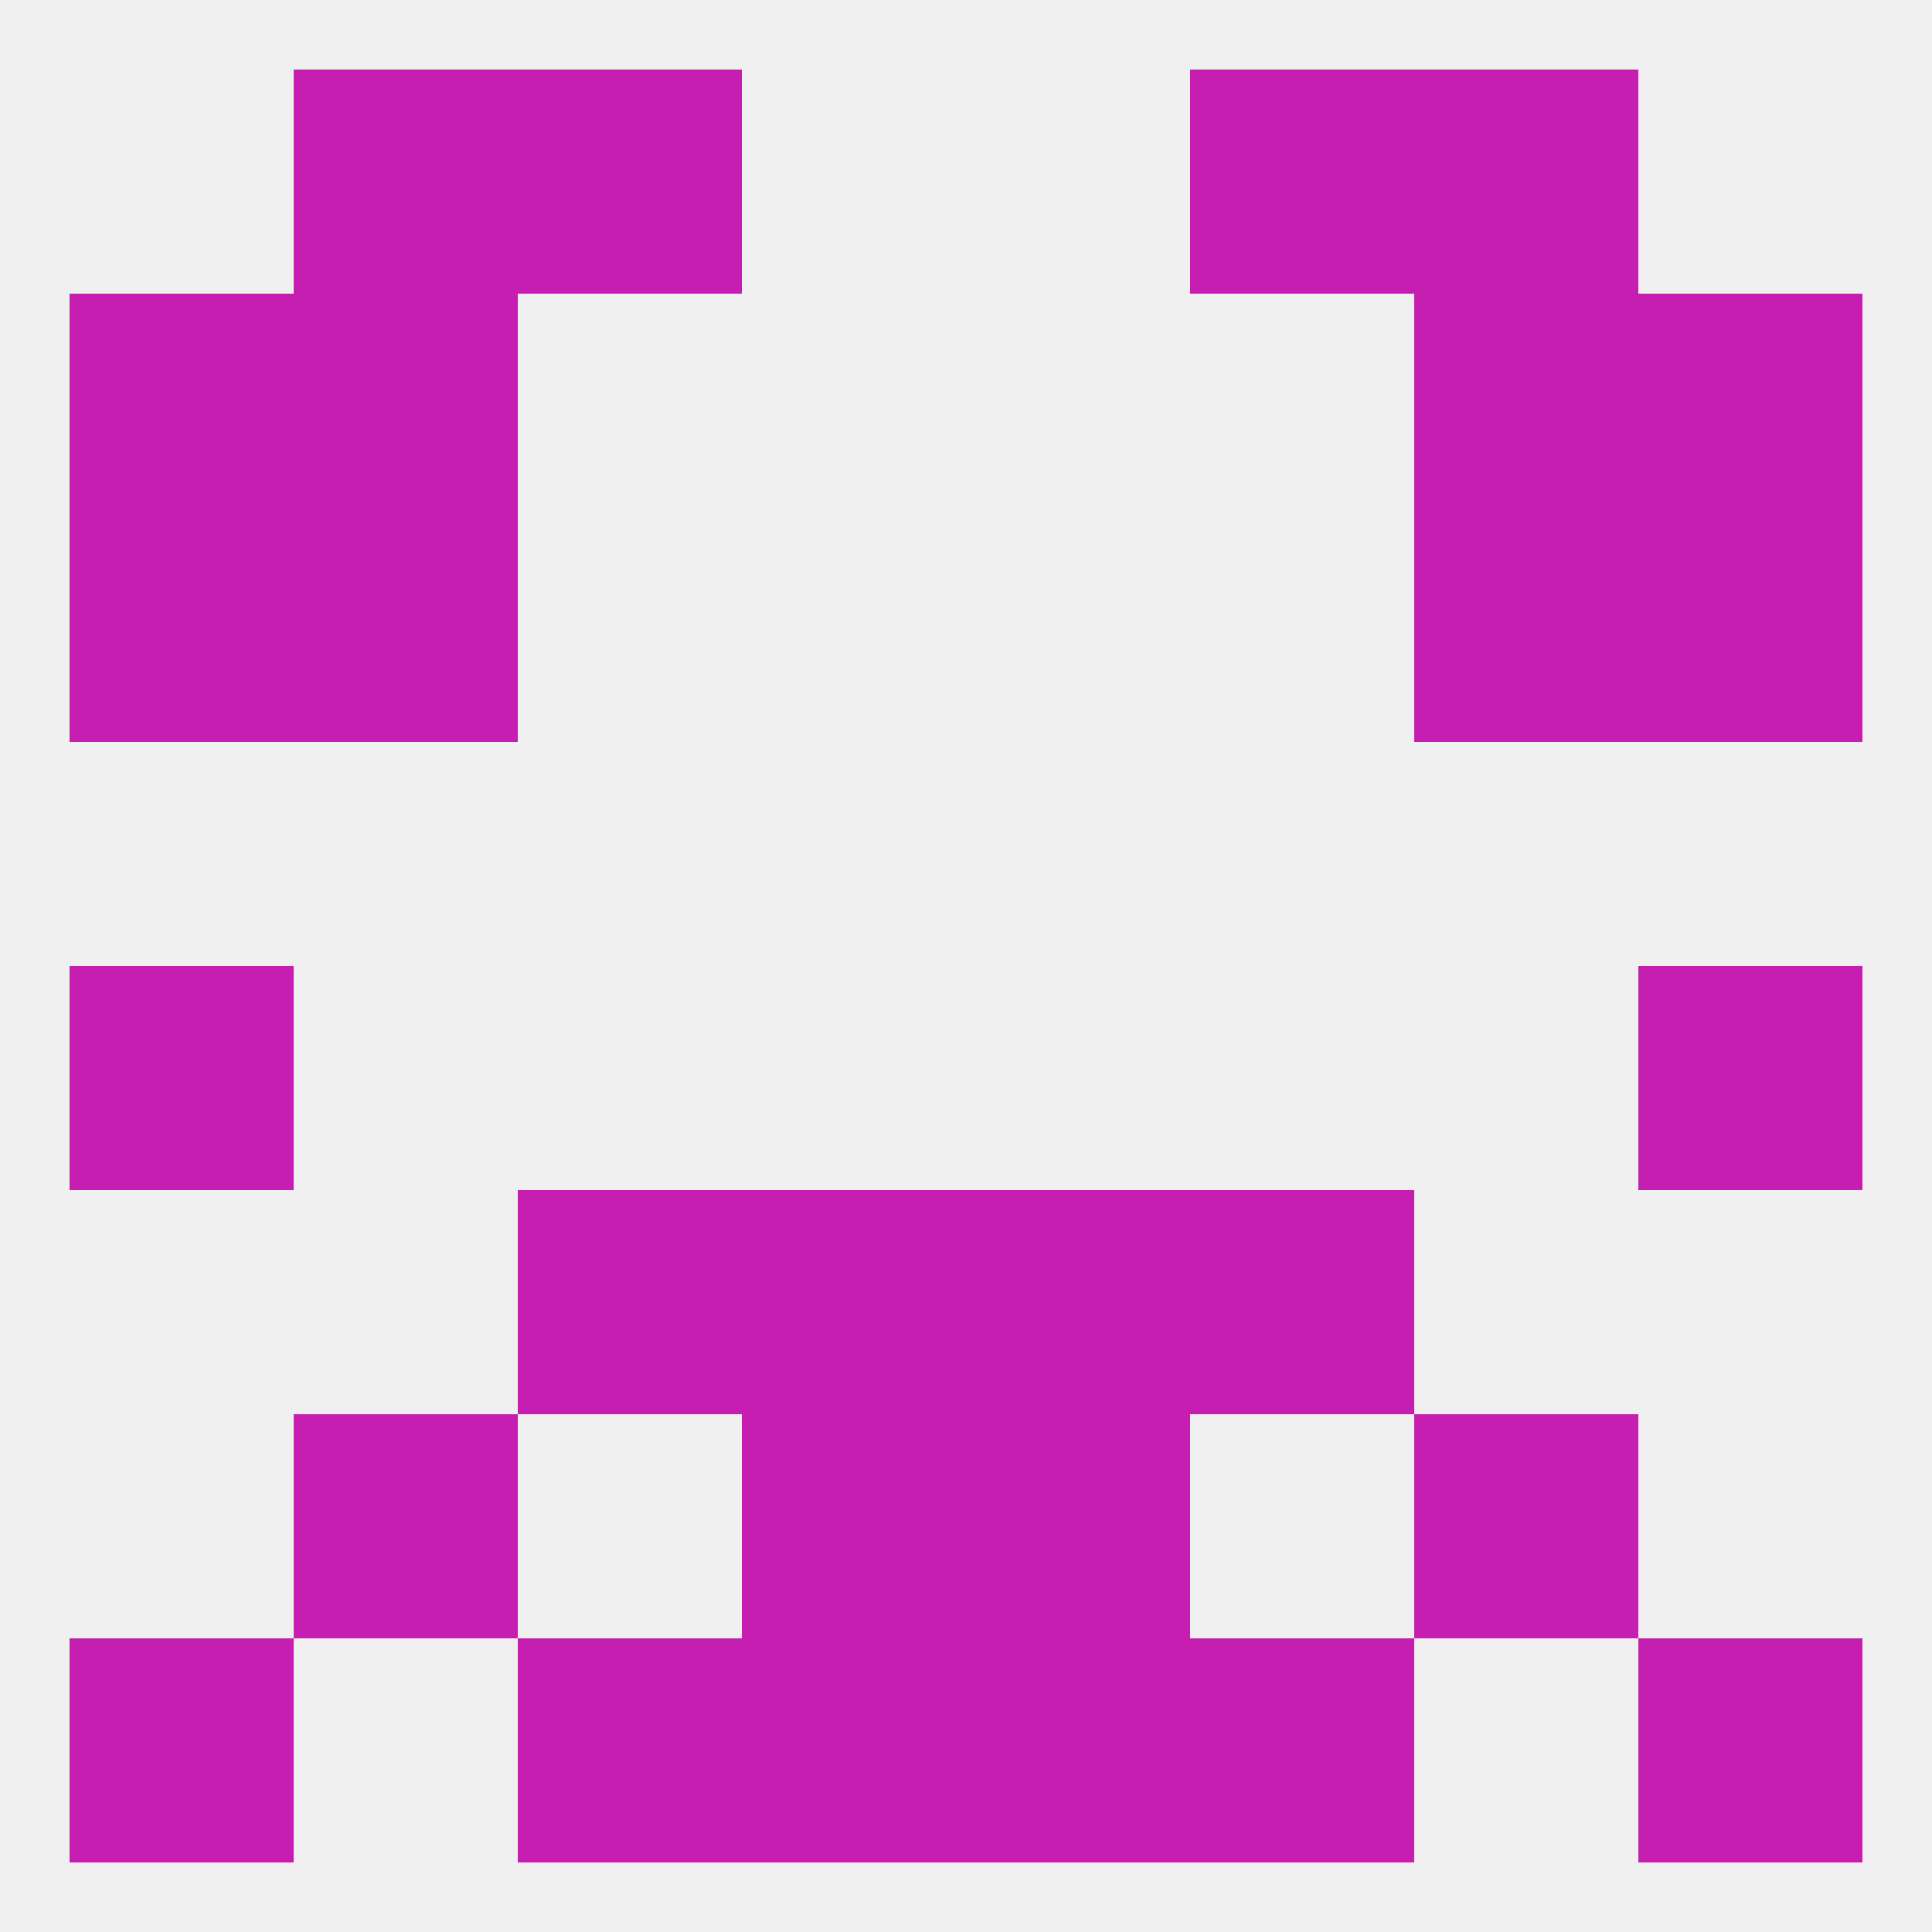 
<!--   <?xml version="1.0"?> -->
<svg version="1.1" baseprofile="full" xmlns="http://www.w3.org/2000/svg" xmlns:xlink="http://www.w3.org/1999/xlink" xmlns:ev="http://www.w3.org/2001/xml-events" width="250" height="250" viewBox="0 0 250 250" >
	<rect width="100%" height="100%" fill="rgba(240,240,240,255)"/>

	<rect x="9" y="67" width="29" height="29" fill="rgba(198,30,176,255)"/>
	<rect x="212" y="67" width="29" height="29" fill="rgba(198,30,176,255)"/>
	<rect x="38" y="67" width="29" height="29" fill="rgba(198,30,176,255)"/>
	<rect x="183" y="67" width="29" height="29" fill="rgba(198,30,176,255)"/>
	<rect x="38" y="9" width="29" height="29" fill="rgba(198,30,176,255)"/>
	<rect x="183" y="9" width="29" height="29" fill="rgba(198,30,176,255)"/>
	<rect x="67" y="9" width="29" height="29" fill="rgba(198,30,176,255)"/>
	<rect x="154" y="9" width="29" height="29" fill="rgba(198,30,176,255)"/>
	<rect x="9" y="125" width="29" height="29" fill="rgba(198,30,176,255)"/>
	<rect x="212" y="125" width="29" height="29" fill="rgba(198,30,176,255)"/>
	<rect x="67" y="154" width="29" height="29" fill="rgba(198,30,176,255)"/>
	<rect x="154" y="154" width="29" height="29" fill="rgba(198,30,176,255)"/>
	<rect x="96" y="154" width="29" height="29" fill="rgba(198,30,176,255)"/>
	<rect x="125" y="154" width="29" height="29" fill="rgba(198,30,176,255)"/>
	<rect x="96" y="183" width="29" height="29" fill="rgba(198,30,176,255)"/>
	<rect x="125" y="183" width="29" height="29" fill="rgba(198,30,176,255)"/>
	<rect x="38" y="183" width="29" height="29" fill="rgba(198,30,176,255)"/>
	<rect x="183" y="183" width="29" height="29" fill="rgba(198,30,176,255)"/>
	<rect x="67" y="212" width="29" height="29" fill="rgba(198,30,176,255)"/>
	<rect x="154" y="212" width="29" height="29" fill="rgba(198,30,176,255)"/>
	<rect x="96" y="212" width="29" height="29" fill="rgba(198,30,176,255)"/>
	<rect x="125" y="212" width="29" height="29" fill="rgba(198,30,176,255)"/>
	<rect x="9" y="212" width="29" height="29" fill="rgba(198,30,176,255)"/>
	<rect x="212" y="212" width="29" height="29" fill="rgba(198,30,176,255)"/>
	<rect x="9" y="38" width="29" height="29" fill="rgba(198,30,176,255)"/>
	<rect x="212" y="38" width="29" height="29" fill="rgba(198,30,176,255)"/>
	<rect x="38" y="38" width="29" height="29" fill="rgba(198,30,176,255)"/>
	<rect x="183" y="38" width="29" height="29" fill="rgba(198,30,176,255)"/>
</svg>